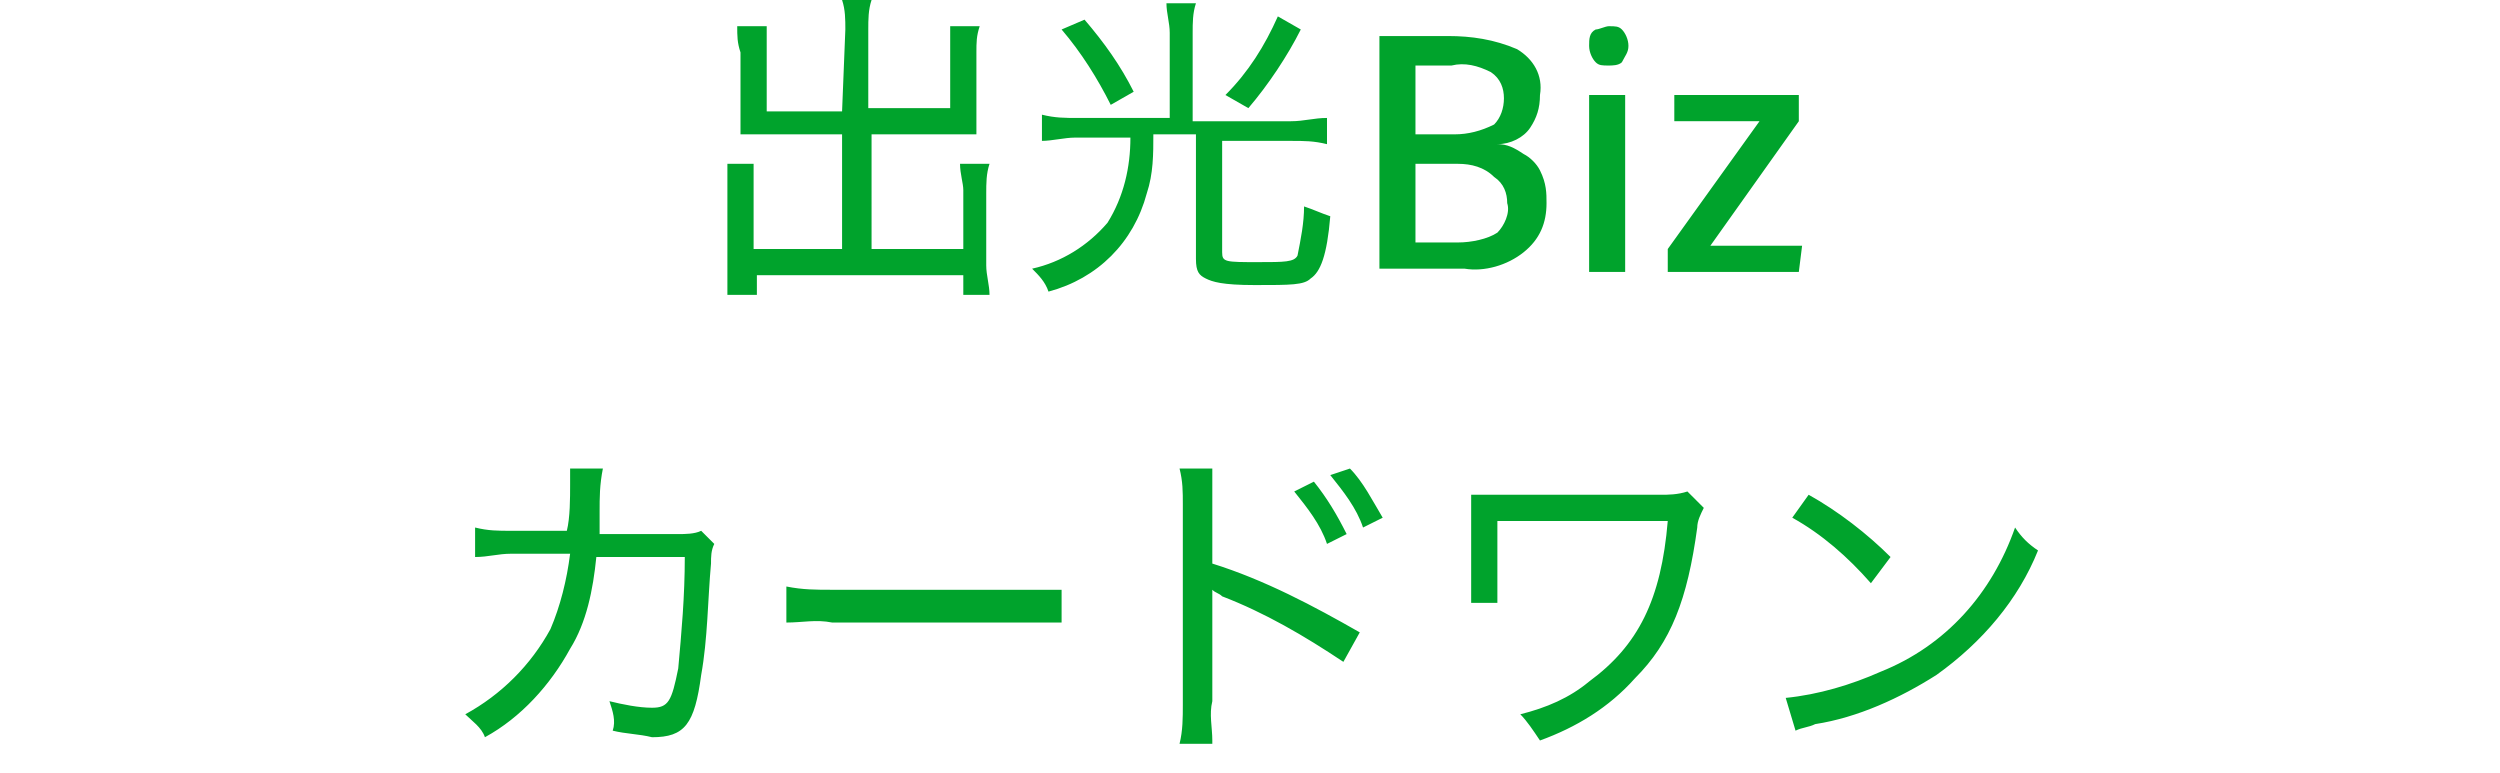 <?xml version="1.0" encoding="utf-8"?>
<!-- Generator: Adobe Illustrator 26.0.2, SVG Export Plug-In . SVG Version: 6.00 Build 0)  -->
<svg version="1.1" id="レイヤー_1" xmlns="http://www.w3.org/2000/svg" xmlns:xlink="http://www.w3.org/1999/xlink" x="0px"
	 y="0px" viewBox="0 0 76.3 23.6" style="enable-background:new 0 0 76.3 23.6;" xml:space="preserve">
<style type="text/css">
	.st0{fill:#00A32C;}
</style>
<path id="パス_5796" class="st0" d="M25.7,3.4h-2.3V1.6c0-0.3,0-0.5,0-0.8h-0.9c0,0.3,0,0.5,0.1,0.8v2c0,0.2,0,0.3,0,0.5
	c0.2,0,0.4,0,0.6,0h2.5v3.5H23V5.9c0-0.3,0-0.6,0-0.9h-0.8c0,0.3,0,0.6,0,0.9v2.2c0,0.3,0,0.6,0,0.9h0.9V8.4h6.3V9h0.8
	c0-0.3-0.1-0.6-0.1-0.9V5.9c0-0.3,0-0.6,0.1-0.9h-0.9c0,0.3,0.1,0.6,0.1,0.8v1.8h-2.8V4.1h2.6c0.2,0,0.4,0,0.6,0c0-0.2,0-0.3,0-0.5
	v-2c0-0.3,0-0.5,0.1-0.8H29c0,0.2,0,0.5,0,0.7v1.8h-2.5V0.9c0-0.3,0-0.6,0.1-0.9h-0.9c0.1,0.3,0.1,0.6,0.1,0.9L25.7,3.4z M35.7,3.6
	h-2.8c-0.4,0-0.7,0-1.1-0.1v0.8c0.3,0,0.7-0.1,1-0.1h1.7c0,0.9-0.2,1.8-0.7,2.6c-0.6,0.7-1.4,1.2-2.3,1.4c0.2,0.2,0.4,0.4,0.5,0.7
	c1.5-0.4,2.6-1.5,3-3c0.2-0.6,0.2-1.2,0.2-1.8h1.3v3.8c0,0.4,0.1,0.5,0.3,0.6s0.5,0.2,1.5,0.2c1.1,0,1.5,0,1.7-0.2
	c0.3-0.2,0.5-0.7,0.6-1.9c-0.3-0.1-0.5-0.2-0.8-0.3c0,0.5-0.1,1-0.2,1.5C39.5,8,39.2,8,38.4,8c-1,0-1.1,0-1.1-0.3V4.3h2.1
	c0.4,0,0.7,0,1.1,0.1V3.6c-0.4,0-0.7,0.1-1.1,0.1h-3V1c0-0.3,0-0.6,0.1-0.9h-0.9c0,0.3,0.1,0.6,0.1,0.9C35.7,1,35.7,3.6,35.7,3.6z
	 M32.4,0.9c0.6,0.7,1.1,1.5,1.5,2.3l0.7-0.4c-0.4-0.8-0.9-1.5-1.5-2.2L32.4,0.9z M39,0.5c-0.4,0.9-0.9,1.7-1.6,2.4l0.7,0.4
	c0.6-0.7,1.2-1.6,1.6-2.4L39,0.5z M42.1,1.1h2.1c0.7,0,1.4,0.1,2.1,0.4c0.5,0.3,0.8,0.8,0.7,1.4c0,0.4-0.1,0.7-0.3,1s-0.6,0.5-1,0.5
	l0,0c0.3,0,0.5,0.1,0.8,0.3C46.7,4.8,46.9,5,47,5.2c0.2,0.4,0.2,0.7,0.2,1c0,0.6-0.2,1.1-0.7,1.5c-0.5,0.4-1.2,0.6-1.8,0.5h-2.6V1.1
	z M43.2,4.1h1.2c0.4,0,0.8-0.1,1.2-0.3c0.2-0.2,0.3-0.5,0.3-0.8s-0.1-0.6-0.4-0.8C45.1,2,44.7,1.9,44.3,2h-1.1V4.1z M43.2,5v2.4h1.3
	c0.4,0,0.9-0.1,1.2-0.3c0.2-0.2,0.4-0.6,0.3-0.9c0-0.3-0.1-0.6-0.4-0.8C45.3,5.1,44.9,5,44.5,5H43.2z M49.1,0.8c0.2,0,0.3,0,0.4,0.1
	c0.1,0.1,0.2,0.3,0.2,0.5s-0.1,0.3-0.2,0.5C49.4,2,49.2,2,49.1,2c-0.2,0-0.3,0-0.4-0.1c-0.1-0.1-0.2-0.3-0.2-0.5s0-0.4,0.2-0.5
	C48.8,0.9,49,0.8,49.1,0.8z M49.6,2.9v5.4h-1.1V2.9H49.6z M54.9,8.3h-4V7.6l2.8-3.9h-2.6V2.9h3.8v0.8l-2.7,3.8H55L54.9,8.3L54.9,8.3
	z M15.6,16.2c-0.4,0-0.7,0-1.1-0.1V17c0.4,0,0.7-0.1,1.1-0.1h1.8c-0.1,0.8-0.3,1.6-0.6,2.3c-0.6,1.1-1.5,2-2.6,2.6
	c0.2,0.2,0.5,0.4,0.6,0.7c1.1-0.6,2-1.6,2.6-2.7c0.5-0.8,0.7-1.8,0.8-2.8h2.7c0,1.2-0.1,2.3-0.2,3.4c-0.2,1-0.3,1.2-0.8,1.2
	c-0.4,0-0.9-0.1-1.3-0.2c0.1,0.3,0.2,0.6,0.1,0.9c0.4,0.1,0.8,0.1,1.2,0.2c1,0,1.3-0.4,1.5-1.9c0.2-1.1,0.2-2.3,0.3-3.4
	c0-0.2,0-0.4,0.1-0.6l-0.4-0.4c-0.2,0.1-0.5,0.1-0.7,0.1h-2.4c0-0.3,0-0.4,0-0.7c0-0.4,0-0.8,0.1-1.3h-1c0,0.2,0,0.4,0,0.5
	c0,0.4,0,1-0.1,1.4H15.6z M24,19c0.5,0,0.9-0.1,1.4,0H31c0.5,0,0.9,0,1.4,0v-1c-0.5,0-0.9,0-1.4,0h-5.6c-0.5,0-0.9,0-1.4-0.1V19z
	 M37,22.6c0-0.4-0.1-0.8,0-1.2v-2.6c0-0.3,0-0.5,0-0.8c0.1,0.1,0.2,0.1,0.3,0.2c1.3,0.5,2.5,1.2,3.7,2l0.5-0.9
	c-1.4-0.8-2.9-1.6-4.5-2.1v-1.8c0-0.4,0-0.7,0-1.1h-1c0.1,0.4,0.1,0.7,0.1,1.1v6.1c0,0.4,0,0.8-0.1,1.2h1V22.6z M39.5,15
	c0.4,0.5,0.8,1,1,1.6l0.6-0.3c-0.3-0.6-0.6-1.1-1-1.6L39.5,15z M40.6,14.5c0.4,0.5,0.8,1,1,1.6l0.6-0.3c-0.3-0.5-0.6-1.1-1-1.5
	L40.6,14.5z M45.7,18.4c0-0.3,0-0.6,0-0.9v-1.6h5.2c-0.2,2.4-0.9,3.8-2.4,4.9c-0.6,0.5-1.3,0.8-2.1,1c0.2,0.2,0.4,0.5,0.6,0.8
	c1.1-0.4,2.1-1,2.9-1.9c1.1-1.1,1.6-2.4,1.9-4.6c0-0.2,0.1-0.4,0.2-0.6L51.5,15c-0.3,0.1-0.6,0.1-0.8,0.1h-4.9c-0.3,0-0.7,0-0.9,0
	c0,0.2,0,0.5,0,0.8v1.6c0,0.3,0,0.6,0,0.9H45.7z M54.7,15.8c0.9,0.5,1.7,1.2,2.4,2l0.6-0.8c-0.7-0.7-1.6-1.4-2.5-1.9L54.7,15.8z
	 M54.8,22.3c0.2-0.1,0.4-0.1,0.6-0.2c1.3-0.2,2.6-0.8,3.7-1.5c1.4-1,2.5-2.3,3.1-3.8c-0.3-0.2-0.5-0.4-0.7-0.7
	c-0.7,2-2.1,3.6-4.1,4.4c-0.9,0.4-1.9,0.7-2.9,0.8L54.8,22.3z"/>
</svg>
